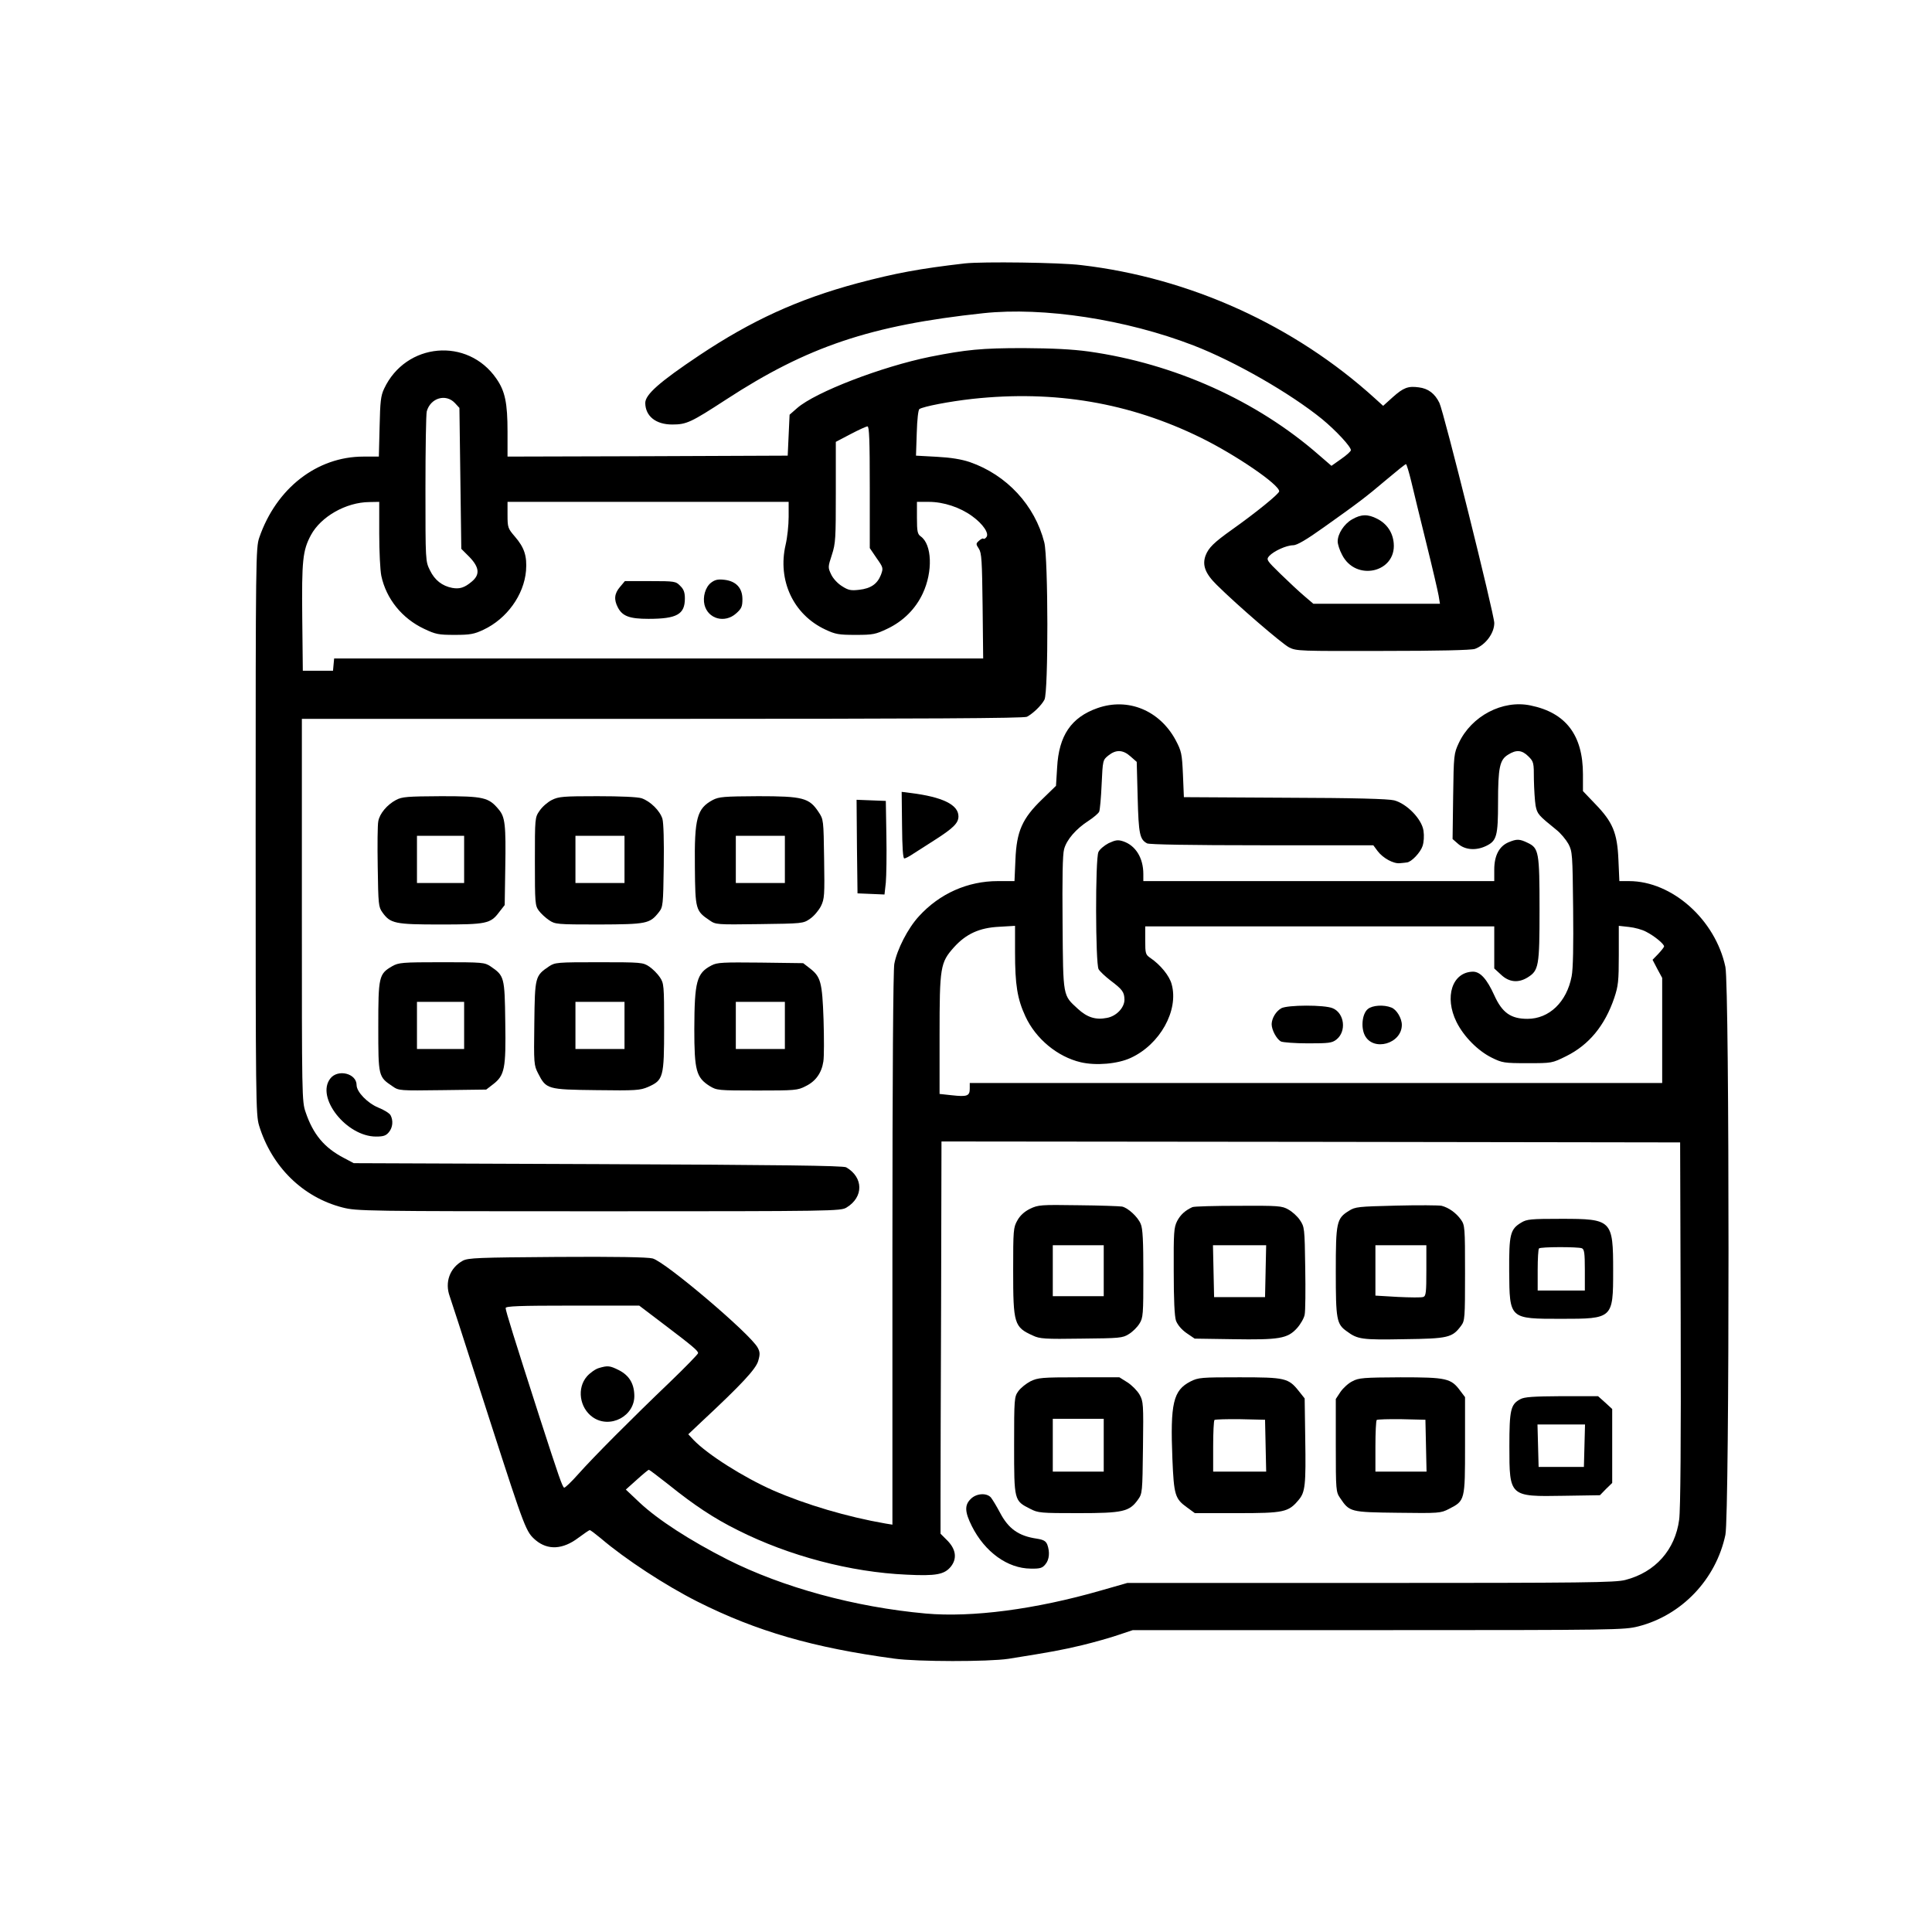 <?xml version="1.0" standalone="no"?>
<!DOCTYPE svg PUBLIC "-//W3C//DTD SVG 20010904//EN"
 "http://www.w3.org/TR/2001/REC-SVG-20010904/DTD/svg10.dtd">
<svg version="1.0" xmlns="http://www.w3.org/2000/svg"
 width="1024pt" height="1024pt" viewBox="0 0 1024 1024"
 preserveAspectRatio="xMidYMid meet">
<g transform="translate(0,1024) scale(0.1,-0.1)"
fill="#000000" stroke="none">
<path d="M5115 8844 c-243 -28 -370 -52 -570 -105 -316 -85 -562 -198 -838
-382 -211 -141 -287 -208 -287 -253 1 -70 56 -114 143 -114 76 0 99 11 285
132 431 281 766 394 1364 458 319 34 757 -33 1114 -171 220 -85 512 -253 681
-390 74 -61 153 -146 153 -165 0 -6 -23 -27 -52 -47 l-51 -36 -66 57 c-330
289 -767 485 -1221 549 -88 12 -190 17 -345 18 -222 0 -303 -8 -495 -46 -256
-52 -608 -187 -705 -272 l-40 -35 -5 -108 -5 -109 -742 -3 -743 -2 0 132 c0
152 -13 215 -59 281 -152 221 -480 192 -595 -53 -18 -38 -21 -68 -24 -202 l-4
-158 -82 0 c-246 0 -462 -168 -552 -430 -18 -53 -19 -111 -19 -1555 0 -1426 1
-1503 18 -1560 67 -219 232 -381 443 -435 75 -19 115 -20 1358 -20 1252 0
1282 1 1313 20 91 55 90 160 -2 213 -15 9 -360 13 -1315 17 l-1295 5 -53 28
c-103 54 -162 124 -202 242 -20 57 -20 83 -20 1072 l0 1013 1911 0 c1392 0
1916 3 1932 11 32 17 77 60 93 91 21 41 20 749 -1 833 -50 197 -199 358 -395
426 -45 15 -100 24 -175 28 l-110 6 4 120 c2 72 8 123 14 127 23 14 157 40
282 54 435 47 831 -20 1210 -206 185 -91 415 -248 415 -284 0 -13 -123 -113
-250 -203 -97 -69 -124 -96 -140 -137 -19 -51 -2 -96 59 -156 110 -109 345
-311 383 -331 39 -20 57 -20 499 -19 289 0 470 4 487 11 56 21 102 83 102 137
0 45 -268 1121 -291 1167 -24 49 -59 76 -109 82 -57 8 -82 -2 -138 -52 l-51
-46 -43 39 c-427 388 -982 640 -1558 707 -112 14 -523 19 -615 9z m-2704 -740
l24 -26 5 -373 5 -374 43 -43 c53 -55 57 -94 12 -131 -38 -32 -64 -40 -103
-33 -53 10 -93 41 -118 93 -24 48 -24 49 -24 433 0 212 3 396 7 410 20 71 101
95 149 44z m2199 -446 l0 -323 36 -53 c36 -51 36 -53 23 -89 -19 -48 -53 -72
-115 -79 -43 -5 -57 -3 -91 19 -23 14 -48 41 -58 63 -17 36 -17 39 4 103 20
61 21 87 21 332 l0 267 78 41 c42 22 83 41 90 41 9 0 12 -71 12 -322z m2870
30 c12 -51 48 -199 80 -328 32 -129 61 -254 65 -277 l7 -43 -336 0 -335 0 -48
41 c-26 22 -83 75 -126 117 -75 73 -76 76 -60 95 24 26 91 57 127 57 20 0 70
29 165 97 183 130 220 158 331 252 52 44 98 81 102 81 3 0 16 -42 28 -92z
m-5470 -278 c0 -93 5 -193 11 -222 26 -122 110 -226 227 -281 61 -29 76 -32
162 -32 82 0 103 4 152 27 124 58 215 184 226 313 6 78 -9 123 -59 181 -37 43
-39 48 -39 115 l0 69 745 0 745 0 0 -79 c0 -44 -7 -110 -16 -148 -44 -189 41
-371 211 -450 53 -25 71 -28 160 -28 92 0 106 3 167 32 85 40 151 106 189 188
54 115 49 260 -11 302 -17 12 -20 26 -20 99 l0 84 63 0 c78 0 166 -29 230 -76
58 -42 91 -92 75 -111 -6 -8 -13 -11 -16 -8 -3 3 -13 -2 -23 -11 -17 -15 -17
-18 -1 -42 15 -23 17 -63 20 -304 l3 -278 -1720 0 -1720 0 -3 -32 -3 -33 -80
0 -80 0 -3 280 c-3 304 2 357 46 439 53 98 186 174 310 175 l52 1 0 -170z"/>
<path d="M7166 7487 c-42 -24 -76 -76 -76 -117 0 -14 10 -46 23 -70 72 -144
288 -95 274 61 -5 57 -36 103 -87 129 -50 26 -86 25 -134 -3z"/>
<path d="M3768 7151 c-30 -24 -44 -75 -34 -117 19 -75 108 -99 168 -45 28 25
33 36 33 75 0 60 -34 96 -96 103 -35 4 -50 0 -71 -16z"/>
<path d="M3286 7129 c-30 -35 -33 -67 -11 -109 24 -46 62 -60 162 -60 151 0
193 24 193 108 0 32 -6 49 -25 67 -23 24 -29 25 -159 25 l-134 0 -26 -31z"/>
<path d="M5817 6487 c-139 -49 -205 -145 -214 -315 l-6 -97 -73 -71 c-106
-102 -136 -170 -142 -321 l-5 -113 -88 0 c-160 0 -309 -66 -419 -187 -58 -63
-116 -176 -130 -252 -6 -34 -10 -584 -10 -1513 l0 -1459 -37 6 c-202 35 -422
100 -596 176 -158 70 -347 190 -421 267 l-28 30 73 69 c207 193 287 278 298
321 10 34 9 47 -3 69 -37 71 -489 455 -557 473 -26 7 -197 10 -507 8 -420 -3
-470 -5 -499 -20 -69 -38 -97 -114 -69 -190 14 -42 41 -123 216 -668 185 -573
188 -579 240 -624 64 -53 143 -49 225 13 30 22 57 41 61 41 4 0 30 -20 58 -43
130 -111 344 -251 515 -337 311 -156 611 -243 1041 -301 122 -17 499 -17 605
-1 232 37 280 46 390 72 66 16 154 41 194 55 l75 25 1301 0 c1264 0 1304 1
1379 20 230 59 411 249 461 485 22 105 22 2905 0 3010 -53 250 -282 455 -511
455 l-51 0 -5 113 c-6 143 -30 200 -123 296 l-65 68 0 89 c0 208 -91 327 -278
365 -148 31 -313 -56 -380 -199 -26 -56 -27 -62 -30 -283 l-3 -226 31 -27 c37
-31 94 -35 146 -10 57 27 64 53 64 231 0 186 9 226 53 253 44 28 74 25 108 -9
28 -28 29 -33 29 -123 1 -51 5 -113 9 -138 9 -45 15 -51 110 -128 23 -18 51
-52 64 -75 21 -40 22 -54 25 -342 2 -198 0 -320 -8 -360 -26 -136 -119 -225
-234 -225 -88 0 -134 32 -176 125 -39 86 -74 125 -113 125 -110 -2 -153 -134
-87 -267 39 -78 114 -153 187 -189 55 -27 65 -29 189 -29 130 0 130 0 205 37
121 60 205 162 255 309 21 63 24 89 24 226 l0 156 54 -6 c29 -3 71 -14 92 -26
43 -22 94 -64 94 -77 0 -4 -14 -22 -31 -40 l-30 -31 25 -48 26 -48 0 -278 0
-279 -1835 0 -1835 0 0 -30 c0 -39 -14 -44 -95 -35 l-65 7 0 312 c0 362 4 384
76 465 64 71 135 104 240 109 l84 5 0 -139 c0 -174 12 -248 55 -341 55 -119
170 -214 293 -243 81 -19 196 -9 265 23 155 71 256 252 217 391 -12 45 -60
103 -113 139 -25 17 -27 23 -27 92 l0 75 925 0 925 0 0 -111 0 -112 36 -33
c42 -40 91 -45 140 -15 60 37 64 59 64 360 0 306 -4 326 -63 354 -43 21 -58
21 -101 3 -50 -21 -76 -71 -76 -145 l0 -61 -930 0 -930 0 0 38 c0 85 -41 151
-107 173 -28 9 -40 7 -77 -10 -23 -12 -48 -33 -54 -47 -17 -36 -16 -591 1
-621 7 -12 35 -38 62 -59 65 -49 74 -62 75 -102 0 -43 -43 -88 -93 -97 -60
-12 -105 3 -154 48 -80 74 -78 58 -81 453 -2 238 0 365 8 393 13 50 63 108
130 151 26 17 52 39 56 48 4 9 10 75 13 145 6 128 6 129 36 153 40 32 77 31
117 -5 l33 -29 5 -189 c5 -194 11 -222 50 -243 12 -6 226 -10 609 -10 l590 0
23 -31 c28 -37 84 -68 118 -64 14 1 30 3 37 4 24 2 72 53 83 87 7 21 9 54 5
81 -9 62 -88 143 -155 161 -31 8 -207 13 -580 14 l-535 3 -5 120 c-5 112 -8
124 -39 183 -85 157 -252 226 -414 169z m3091 -3262 c2 -616 -1 -988 -8 -1039
-21 -160 -126 -279 -285 -320 -52 -14 -216 -16 -1350 -16 l-1290 0 -140 -40
c-347 -100 -684 -144 -929 -122 -375 34 -756 138 -1050 286 -199 101 -369 211
-466 302 l-73 69 58 52 c32 29 61 53 64 53 3 0 50 -36 105 -79 134 -108 241
-179 366 -241 272 -137 599 -223 895 -236 157 -8 201 1 235 43 33 42 27 90
-17 136 l-38 38 0 182 c0 100 1 568 3 1040 l2 857 1958 -2 1957 -3 3 -960z
m-5387 -6 c149 -113 179 -138 179 -151 0 -5 -66 -73 -147 -151 -205 -196 -406
-398 -487 -489 -38 -43 -72 -75 -76 -73 -10 6 -28 58 -129 370 -135 420 -181
567 -181 582 0 10 68 13 354 13 l354 0 133 -101z"/>
<path d="M5459 3833 c-30 -15 -53 -36 -67 -62 -21 -37 -22 -51 -22 -265 0
-283 5 -300 105 -345 35 -17 65 -19 256 -16 204 2 219 3 252 24 20 12 45 37
56 55 20 31 21 49 21 265 0 173 -3 240 -14 264 -15 37 -67 85 -99 92 -12 2
-116 6 -232 7 -200 3 -212 2 -256 -19z m391 -328 l0 -135 -135 0 -135 0 0 135
0 135 135 0 135 0 0 -135z"/>
<path d="M7400 3850 c-201 -5 -217 -6 -251 -28 -65 -40 -69 -61 -69 -322 0
-253 4 -278 58 -316 58 -43 80 -46 303 -42 235 3 256 8 303 71 20 27 21 40 21
280 0 244 -1 253 -22 283 -26 36 -64 63 -102 73 -14 3 -123 4 -241 1z m160
-344 c0 -115 -2 -135 -16 -140 -9 -4 -70 -3 -135 0 l-119 7 0 134 0 133 135 0
135 0 0 -134z"/>
<path d="M6320 3842 c-39 -18 -63 -40 -81 -74 -17 -34 -19 -59 -18 -265 0
-149 4 -240 12 -263 8 -21 28 -46 55 -65 l44 -30 201 -3 c247 -4 291 3 341 58
19 21 38 54 41 72 4 19 5 131 3 249 -3 211 -4 216 -28 252 -13 20 -41 45 -61
56 -34 20 -53 21 -265 20 -126 0 -236 -3 -244 -7z m388 -339 l-3 -138 -135 0
-135 0 -3 138 -3 137 141 0 141 0 -3 -137z"/>
<path d="M8063 3760 c-59 -35 -65 -63 -64 -258 2 -254 0 -252 276 -252 273 0
275 1 275 254 0 270 -6 276 -275 276 -161 0 -183 -2 -212 -20z m321 -136 c13
-5 16 -25 16 -115 l0 -109 -125 0 -125 0 0 108 c0 60 3 112 7 115 8 9 206 9
227 1z"/>
<path d="M5462 2919 c-23 -12 -52 -35 -65 -53 -21 -30 -22 -38 -22 -288 0
-292 0 -292 85 -335 42 -22 56 -23 255 -23 237 0 271 8 316 71 24 33 24 39 27
277 3 231 2 244 -18 280 -12 21 -41 50 -64 65 l-43 27 -214 0 c-198 0 -217 -2
-257 -21z m388 -339 l0 -140 -135 0 -135 0 0 140 0 140 135 0 135 0 0 -140z"/>
<path d="M6310 2918 c-92 -47 -108 -116 -96 -412 8 -191 14 -210 78 -256 l41
-30 224 0 c248 0 272 5 326 70 35 41 39 79 35 327 l-3 211 -31 39 c-55 69 -72
73 -314 73 -204 0 -218 -1 -260 -22z m398 -340 l3 -138 -141 0 -140 0 0 133
c0 74 3 137 7 141 4 3 66 5 137 4 l131 -3 3 -137z"/>
<path d="M7168 2919 c-21 -10 -49 -36 -63 -56 l-25 -38 0 -246 c0 -239 1 -247
23 -279 50 -74 53 -75 305 -78 220 -3 228 -2 271 20 86 44 86 44 86 336 l0
257 -25 33 c-49 67 -73 72 -317 72 -197 -1 -222 -3 -255 -21z m390 -341 l3
-138 -136 0 -135 0 0 133 c0 74 3 137 7 141 4 3 63 5 132 4 l126 -3 3 -137z"/>
<path d="M8058 2824 c-51 -27 -58 -56 -58 -250 0 -267 0 -267 288 -262 l192 3
32 33 33 32 0 196 0 196 -37 34 -38 34 -192 0 c-151 -1 -199 -4 -220 -16z
m340 -246 l-3 -113 -120 0 -120 0 -3 113 -3 112 126 0 126 0 -3 -112z"/>
<path d="M5145 2295 c-33 -32 -32 -68 6 -144 69 -137 189 -224 312 -225 50 -1
62 3 78 23 21 25 24 65 10 104 -8 19 -19 26 -57 32 -95 14 -149 52 -194 138
-18 34 -40 70 -48 80 -23 26 -78 22 -107 -8z"/>
<path d="M3174 2989 c-18 -5 -46 -25 -63 -44 -54 -62 -40 -166 30 -216 92 -65
226 6 221 118 -2 62 -29 104 -82 131 -48 24 -59 25 -106 11z"/>
<path d="M4781 5866 c1 -118 5 -176 12 -176 6 0 27 11 46 24 20 13 70 45 111
71 102 65 130 92 130 128 0 62 -85 103 -253 124 l-48 6 2 -177z"/>
<path d="M2099 6000 c-47 -25 -87 -72 -94 -113 -4 -18 -5 -126 -3 -242 3 -199
4 -212 25 -241 42 -59 67 -64 307 -64 244 0 266 4 312 66 l29 37 3 196 c4 231
-1 271 -35 311 -53 64 -80 70 -305 70 -180 -1 -207 -3 -239 -20z m361 -315 l0
-125 -125 0 -125 0 0 125 0 125 125 0 125 0 0 -125z"/>
<path d="M2925 6000 c-22 -11 -51 -36 -65 -57 -25 -36 -25 -38 -25 -269 0
-220 1 -234 21 -261 11 -15 36 -38 54 -50 32 -22 41 -23 264 -23 254 1 270 4
318 65 22 28 23 37 26 245 2 130 -1 229 -7 250 -13 43 -64 93 -110 109 -21 7
-112 11 -235 11 -181 0 -205 -2 -241 -20z m385 -315 l0 -125 -130 0 -130 0 0
125 0 125 130 0 130 0 0 -125z"/>
<path d="M3778 6000 c-84 -45 -98 -96 -95 -356 2 -225 4 -232 78 -282 33 -23
37 -23 264 -20 228 3 232 3 268 28 21 14 46 44 58 67 19 39 20 57 17 251 -3
207 -3 209 -30 249 -49 74 -83 83 -319 83 -182 -1 -208 -3 -241 -20z m382
-315 l0 -125 -130 0 -130 0 0 125 0 125 130 0 130 0 0 -125z"/>
<path d="M4542 5753 l3 -248 72 -3 71 -3 7 63 c3 35 5 146 3 248 l-3 185 -78
3 -77 3 2 -248z"/>
<path d="M2079 5119 c-71 -41 -74 -55 -74 -321 0 -264 0 -265 76 -316 33 -23
37 -23 265 -20 l231 3 35 27 c63 48 70 83 66 330 -3 241 -5 246 -78 296 -32
21 -41 22 -259 22 -211 0 -228 -2 -262 -21z m381 -314 l0 -125 -125 0 -125 0
0 125 0 125 125 0 125 0 0 -125z"/>
<path d="M2910 5118 c-74 -50 -75 -55 -78 -301 -3 -215 -2 -223 20 -266 43
-84 48 -86 309 -89 210 -3 232 -1 274 17 81 36 85 50 85 317 0 224 -1 232 -23
265 -12 18 -38 44 -56 56 -33 22 -41 23 -266 23 -224 0 -233 -1 -265 -22z
m400 -313 l0 -125 -130 0 -130 0 0 125 0 125 130 0 130 0 0 -125z"/>
<path d="M3771 5123 c-79 -41 -90 -85 -91 -337 0 -219 10 -257 81 -302 38 -23
43 -24 252 -24 201 0 215 1 257 23 54 26 85 71 94 131 4 24 4 124 1 222 -7
200 -15 227 -73 272 l-35 27 -226 3 c-200 2 -230 1 -260 -15z m389 -318 l0
-125 -130 0 -130 0 0 125 0 125 130 0 130 0 0 -125z"/>
<path d="M6791 4896 c-28 -16 -50 -52 -51 -84 0 -31 26 -79 49 -92 11 -5 76
-10 144 -10 110 0 127 2 150 20 55 43 43 140 -19 166 -44 19 -240 18 -273 0z"/>
<path d="M7250 4892 c-30 -24 -38 -97 -16 -140 45 -87 196 -44 196 56 0 35
-28 82 -56 92 -40 16 -100 12 -124 -8z"/>
<path d="M1751 4524 c-79 -100 85 -308 242 -308 40 0 53 5 68 23 21 25 24 62
9 90 -5 10 -35 29 -66 41 -57 24 -114 83 -114 119 0 62 -99 86 -139 35z"/>
</g>
</svg>
